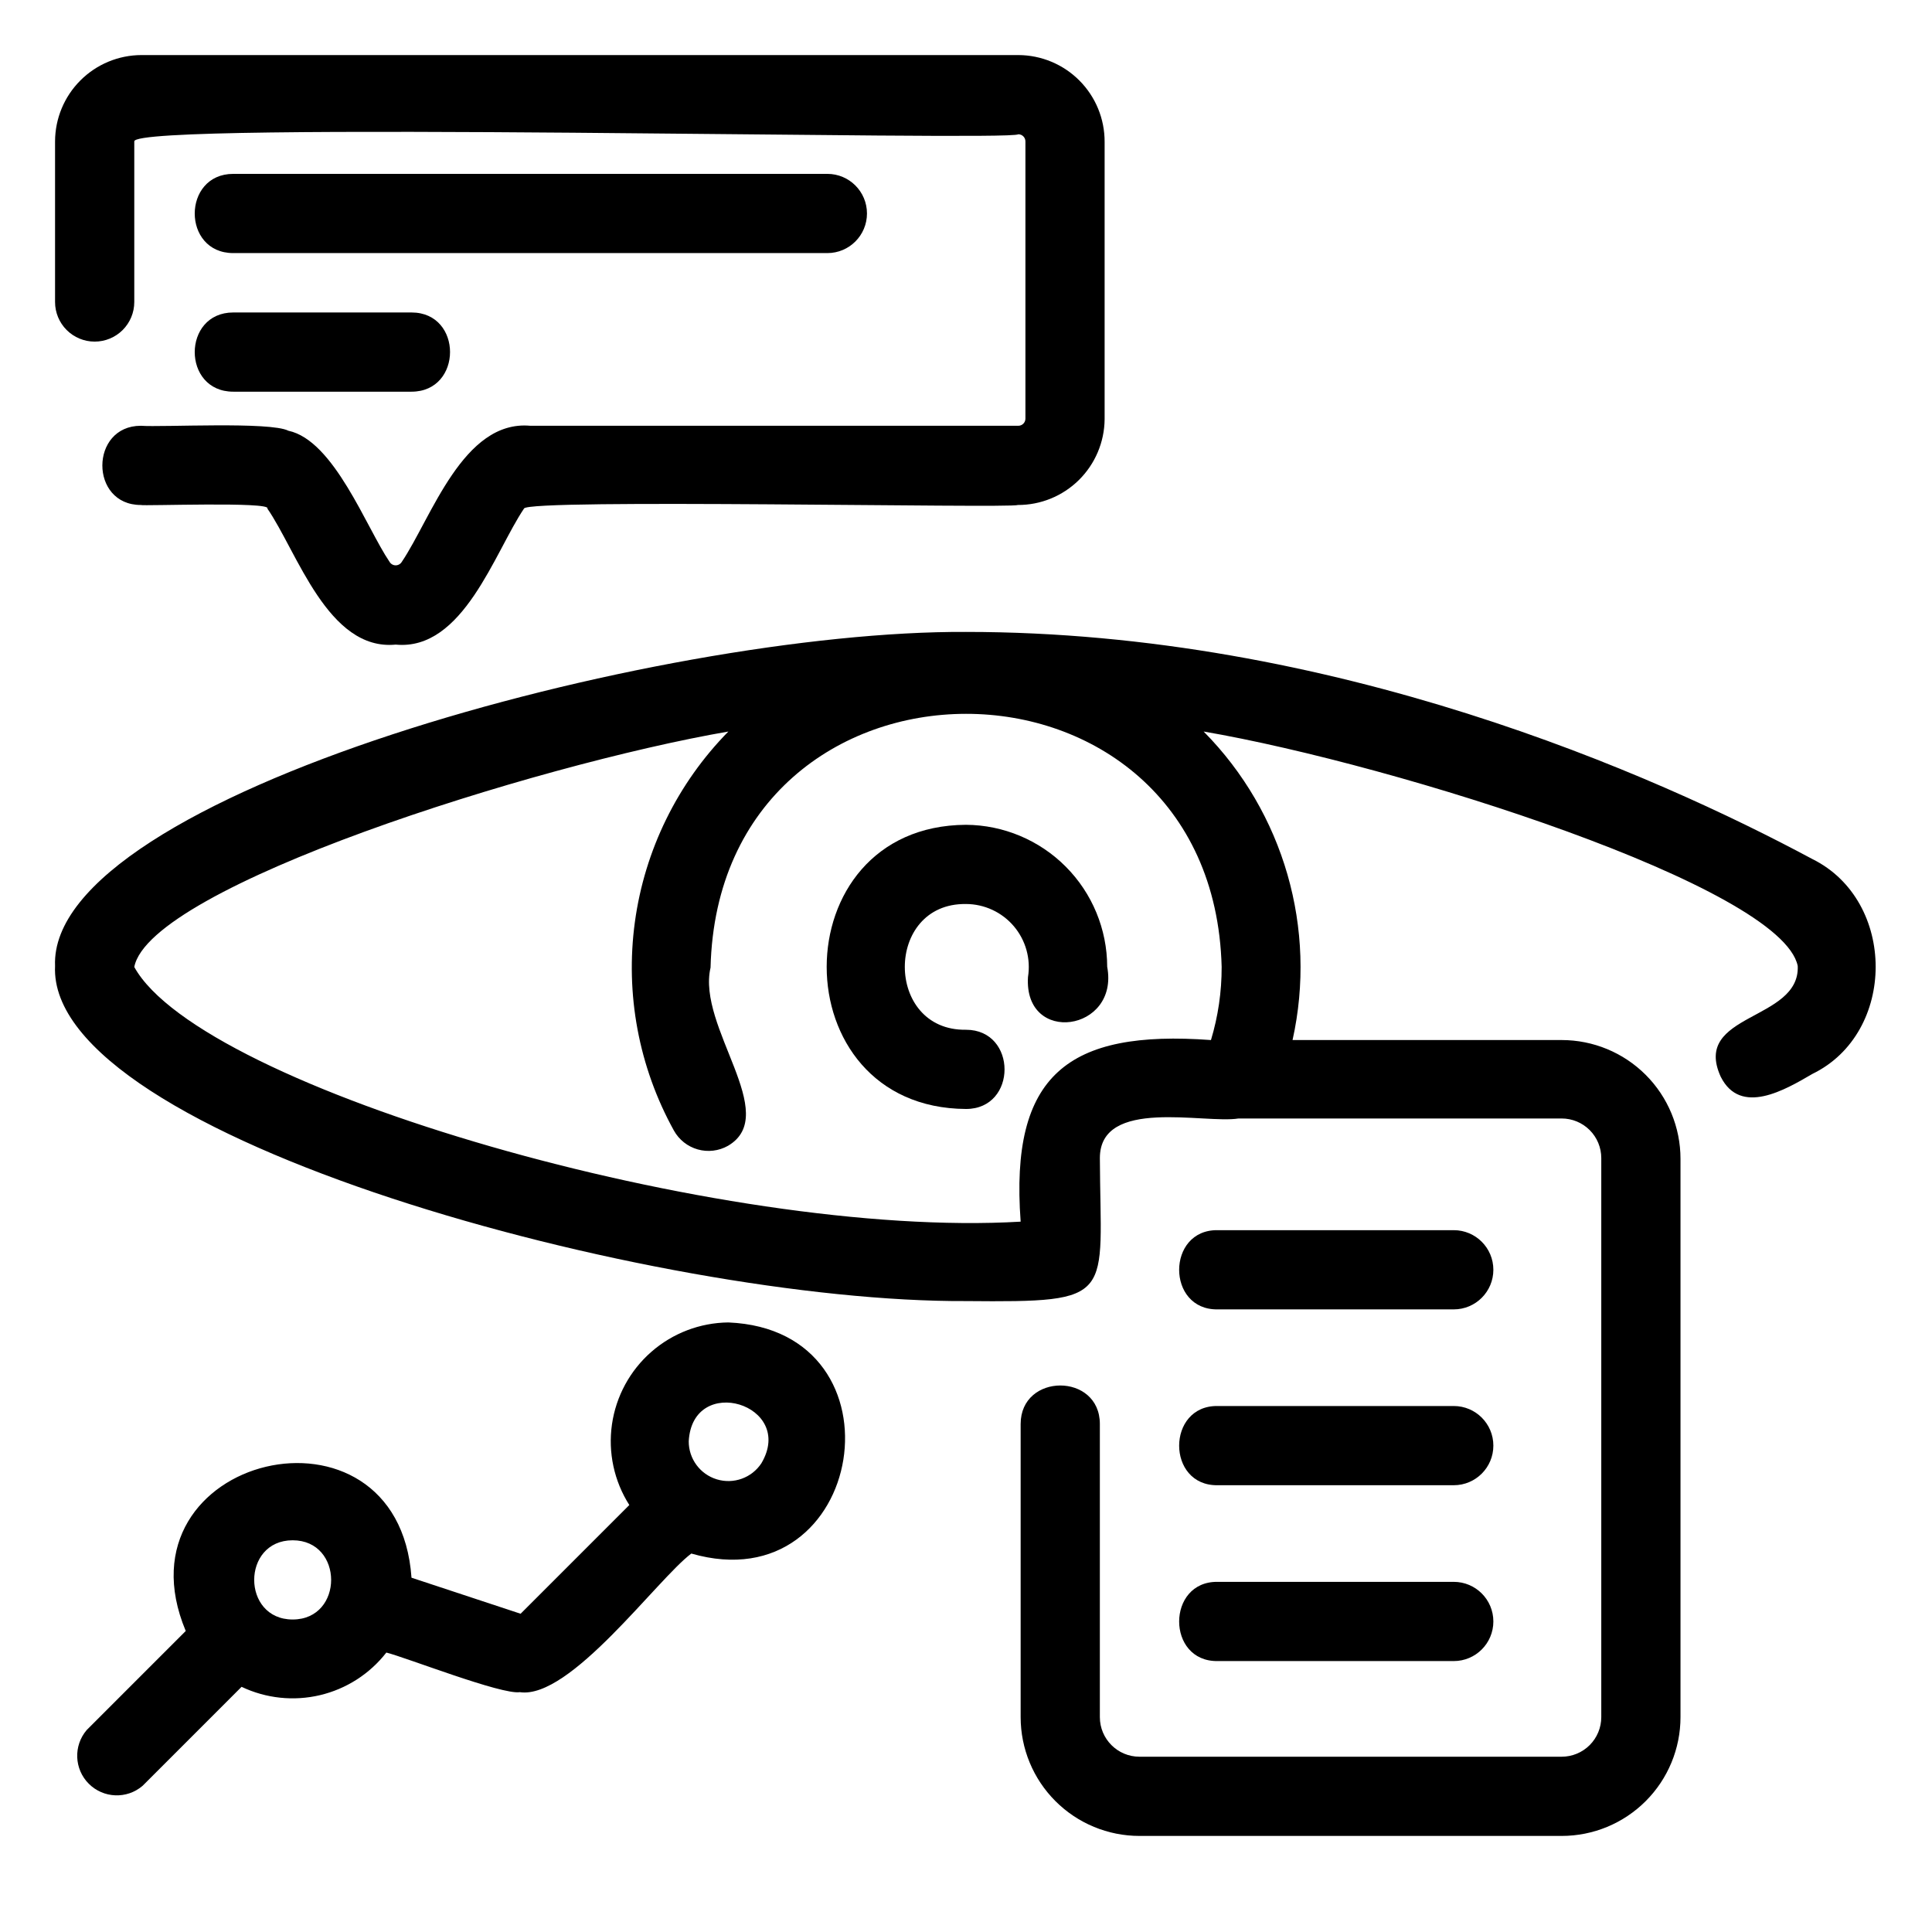 <?xml version="1.0" encoding="UTF-8"?>
<!-- The Best Svg Icon site in the world: iconSvg.co, Visit us! https://iconsvg.co -->
<svg fill="#000000" width="800px" height="800px" version="1.1" viewBox="144 144 512 512" xmlns="http://www.w3.org/2000/svg">
 <g>
  <path d="m624.3 371.66c-41.984-22.516-127.05-60.195-224.3-60.195-81.656-0.422-243.3 43.348-241.41 88.535-2.152 45.344 159.54 89.215 241.41 88.797 40.254 0.367 35.633-0.629 35.477-37.891 0-16.164 27.711-9.027 36.734-10.496h85.648c2.781 0 5.453 1.105 7.422 3.074 1.969 1.965 3.074 4.637 3.074 7.418v148.15c0 2.785-1.105 5.453-3.074 7.422s-4.641 3.074-7.422 3.074h-111.89c-5.797 0-10.496-4.699-10.496-10.496v-77.668c0-13.645-20.992-13.594-20.992 0v77.672-0.004c0 8.352 3.316 16.363 9.223 22.266 5.902 5.906 13.914 9.223 22.266 9.223h111.89c8.352 0 16.359-3.316 22.266-9.223 5.906-5.902 9.223-13.914 9.223-22.266v-147.94c0-8.352-3.316-16.359-9.223-22.266-5.906-5.902-13.914-9.223-22.266-9.223h-71.32c6.555-29.488-2.32-60.285-23.562-81.762 51.27 8.816 153.19 41.145 157.44 62.137 0.629 14.695-28.129 12.387-20.414 29.336 5.246 10.496 17.109 3.465 24.297-0.734 22.359-10.863 22.359-45.867 0-56.941zm-156.55 28.602c0.016 6.559-0.938 13.086-2.832 19.363-37.941-2.781-53.32 9.238-50.434 48.125-79.141 4.672-217.16-35.32-234.9-67.488 4.094-21.254 106.06-53.531 157.44-62.398-13.484 13.715-22.172 31.422-24.773 50.477-2.602 19.055 1.027 38.441 10.34 55.27 1.359 2.441 3.633 4.242 6.324 5 2.688 0.758 5.57 0.414 8.004-0.957 14.223-8.344-8.293-31.488-4.617-47.23 2.254-89.641 133.14-89.641 135.45-0.16z"/>
  <path d="m400 437.89c13.645 0 13.594-20.992 0-20.992-21.621 0.316-21.621-33.641 0-33.324v-0.004c4.883 0.016 9.52 2.168 12.68 5.894 3.16 3.727 4.527 8.648 3.746 13.473-1.102 18.105 24.246 14.484 20.992-2.731-0.016-9.938-3.953-19.469-10.965-26.516-7.008-7.047-16.516-11.043-26.453-11.109-49.227 0.262-49.227 75.043 0 75.309z"/>
  <path d="m169.09 234.53c2.785 0 5.453-1.105 7.422-3.074s3.074-4.637 3.074-7.422v-42.559c-0.422-5.562 232.38 0.051 234.27-1.891 1.047 0 1.891 0.844 1.891 1.891v73.473-0.004c0 1.047-0.844 1.891-1.891 1.891h-129.31c-17.844-1.625-26.238 24.457-34.059 36.055-0.34 0.574-0.961 0.93-1.629 0.93s-1.285-0.355-1.625-0.93c-6.141-9.027-14.695-32.172-26.816-34.742-4.777-2.465-33.535-0.891-39.098-1.312-13.539 0-13.645 20.992 0 20.992 0.367 0.316 34.742-0.945 33.535 0.945 7.926 11.492 16.059 37.785 34.008 36.055 17.895 1.73 26.238-24.562 34.008-36.055 0.84-2.676 129.21 0 130.83-0.945h-0.004c6.066 0.027 11.895-2.348 16.211-6.606s6.773-10.055 6.828-16.117v-73.473c0.027-6.094-2.367-11.945-6.66-16.266-4.293-4.324-10.129-6.758-16.223-6.773h-232.38c-6.066 0.016-11.879 2.43-16.164 6.719-4.289 4.285-6.703 10.098-6.719 16.164v42.562-0.004c0 2.785 1.105 5.453 3.074 7.422s4.637 3.074 7.422 3.074z"/>
  <path d="m466.7 537.6h62.559c5.797 0 10.496-4.699 10.496-10.496s-4.699-10.496-10.496-10.496h-62.559c-13.59-0.211-13.645 21.203 0 20.992z"/>
  <path d="m466.7 491h62.559c5.797 0 10.496-4.699 10.496-10.496s-4.699-10.496-10.496-10.496h-62.559c-13.59-0.211-13.645 21.203 0 20.992z"/>
  <path d="m466.7 584.2h62.559c5.797 0 10.496-4.699 10.496-10.496s-4.699-10.496-10.496-10.496h-62.559c-13.59-0.211-13.645 21.203 0 20.992z"/>
  <path d="m205.82 211.07h157.44c5.797 0 10.496-4.699 10.496-10.496s-4.699-10.496-10.496-10.496h-157.44c-13.59 0-13.645 20.992 0 20.992z"/>
  <path d="m205.82 247.8h47.23c13.594 0 13.645-20.992 0-20.992h-47.23c-13.59 0-13.645 20.992 0 20.992z"/>
  <path d="m337.02 494.46c-7.519 0.082-14.766 2.848-20.422 7.805-5.656 4.953-9.352 11.77-10.422 19.215-1.066 7.441 0.566 15.023 4.602 21.367l-28.812 28.812-28.914-9.551c-3.516-50.59-79.352-32.539-59.828 14.117l-26.238 26.238v0.004c-3.566 4.164-3.328 10.371 0.547 14.246 3.879 3.879 10.086 4.117 14.25 0.551l26.238-26.238h0.004c6.473 3.078 13.801 3.856 20.777 2.207 6.977-1.652 13.18-5.633 17.586-11.289 5.246 1.312 30.543 11.23 35.371 10.496 13.328 1.996 36.367-29.914 45.449-36.734 46.234 13.328 57.938-59.25 9.812-61.246zm-115.46 78.723c-13.594 0-13.594-20.992 0-20.992s13.594 20.992 0 20.992zm124.22-41.406c-2.555 3.879-7.356 5.613-11.801 4.269s-7.481-5.449-7.457-10.098c0.996-18.105 28.441-9.758 19.258 5.828z"/>
 </g>
</svg>